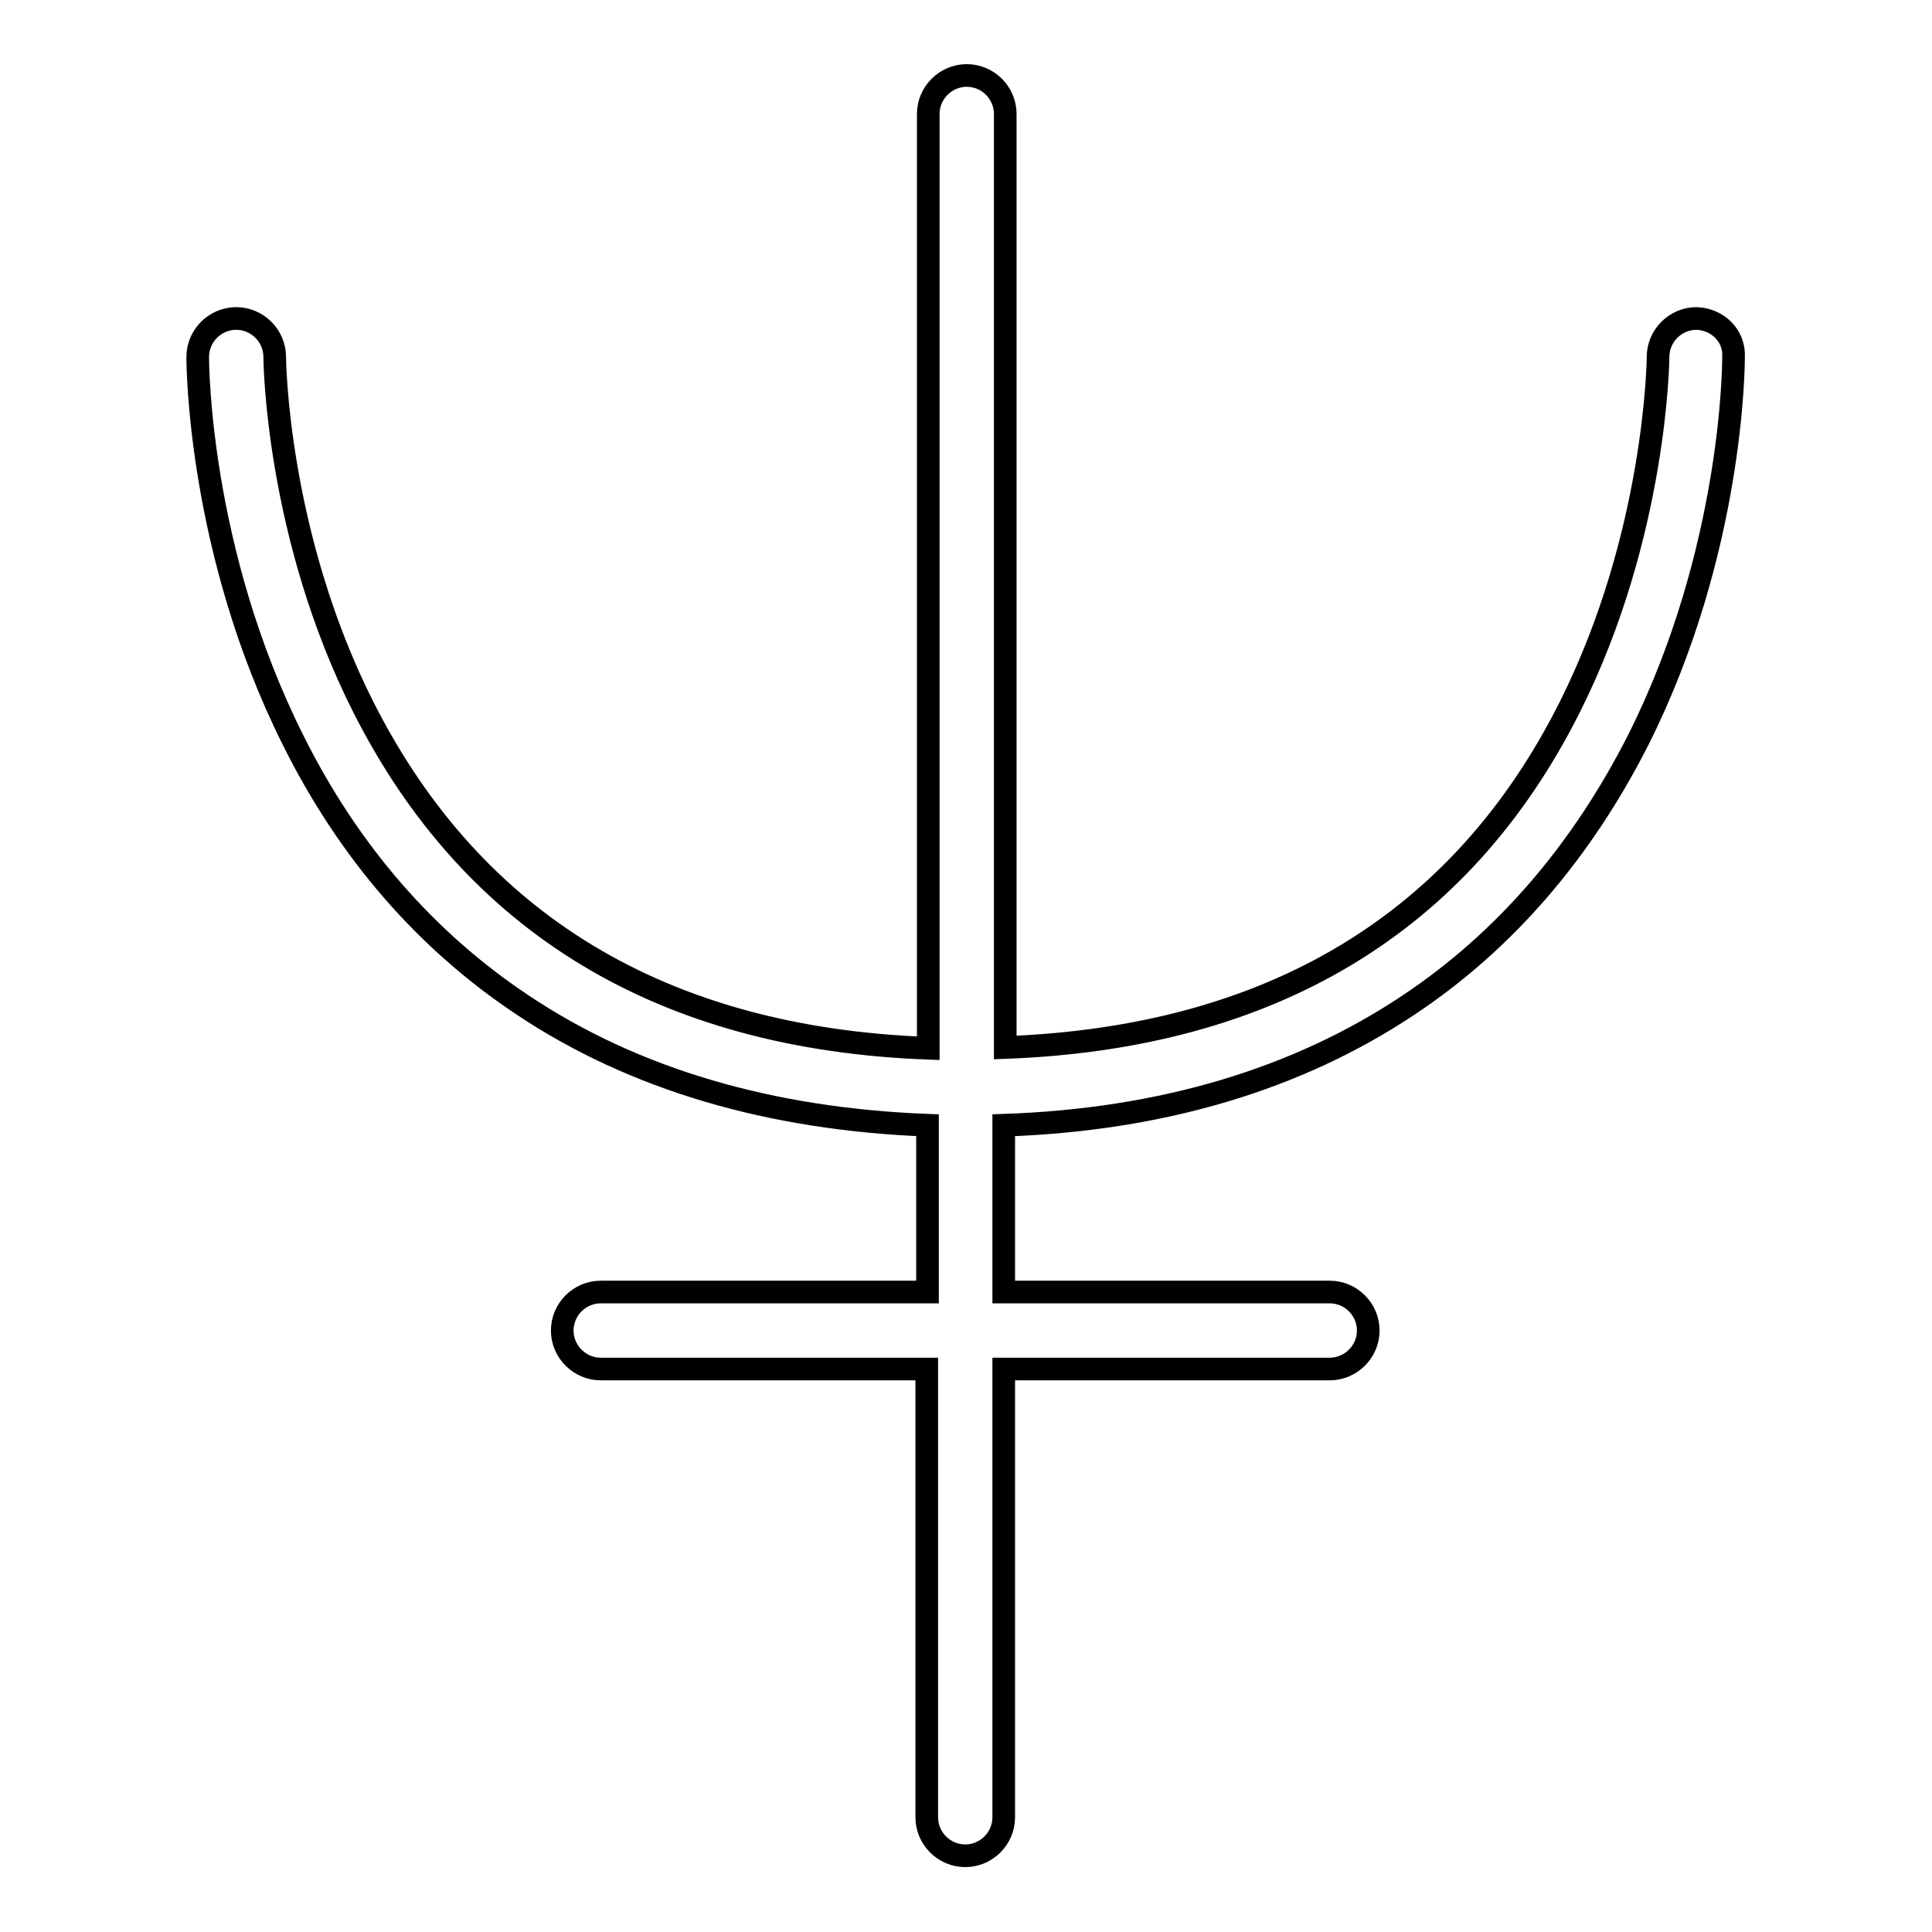 <?xml version="1.0" encoding="utf-8"?>
<!-- Svg Vector Icons : http://www.onlinewebfonts.com/icon -->
<!DOCTYPE svg PUBLIC "-//W3C//DTD SVG 1.1//EN" "http://www.w3.org/Graphics/SVG/1.1/DTD/svg11.dtd">
<svg version="1.1" xmlns="http://www.w3.org/2000/svg" xmlns:xlink="http://www.w3.org/1999/xlink" x="0px" y="0px" viewBox="0 0 256 256" enable-background="new 0 0 256 256" xml:space="preserve">
<g><g><path stroke-width="3" fill-opacity="0" stroke="#000000"  d="M224.8,42.2L224.8,42.2c-2.8,0-5.1,2.3-5.1,5.1c0,0.2-0.2,23.5-11.7,46.4c-14.4,28.7-39.6,43.8-74.8,45.1V15.1c0-2.8-2.3-5.1-5.1-5.1c-2.8,0-5.1,2.3-5.1,5.1v123.8c-35.2-1.3-60.3-16.5-74.8-45.1C36.6,70.9,36.4,47.6,36.4,47.3c0-2.8-2.3-5.1-5.1-5.1c-2.8,0-5.1,2.3-5.1,5.1c0,1,0.1,25.7,12.6,50.7c7.4,14.9,17.7,26.7,30.5,35.2c14.7,9.8,32.7,15.1,53.6,15.9v22.1H79.6c-2.8,0-5.1,2.3-5.1,5.1c0,2.8,2.3,5.1,5.1,5.1h43.2v59.4c0,2.8,2.3,5.1,5.1,5.1c2.8,0,5.1-2.3,5.1-5.1v-59.4h43.2c2.8,0,5.1-2.3,5.1-5.1c0-2.8-2.3-5.1-5.1-5.1h-43.2v-22.1c20.9-0.7,38.9-6.1,53.6-15.9c12.8-8.5,23-20.4,30.5-35.2c12.5-24.9,12.6-49.6,12.6-50.6C229.9,44.5,227.6,42.3,224.8,42.2z"/></g></g>
</svg>